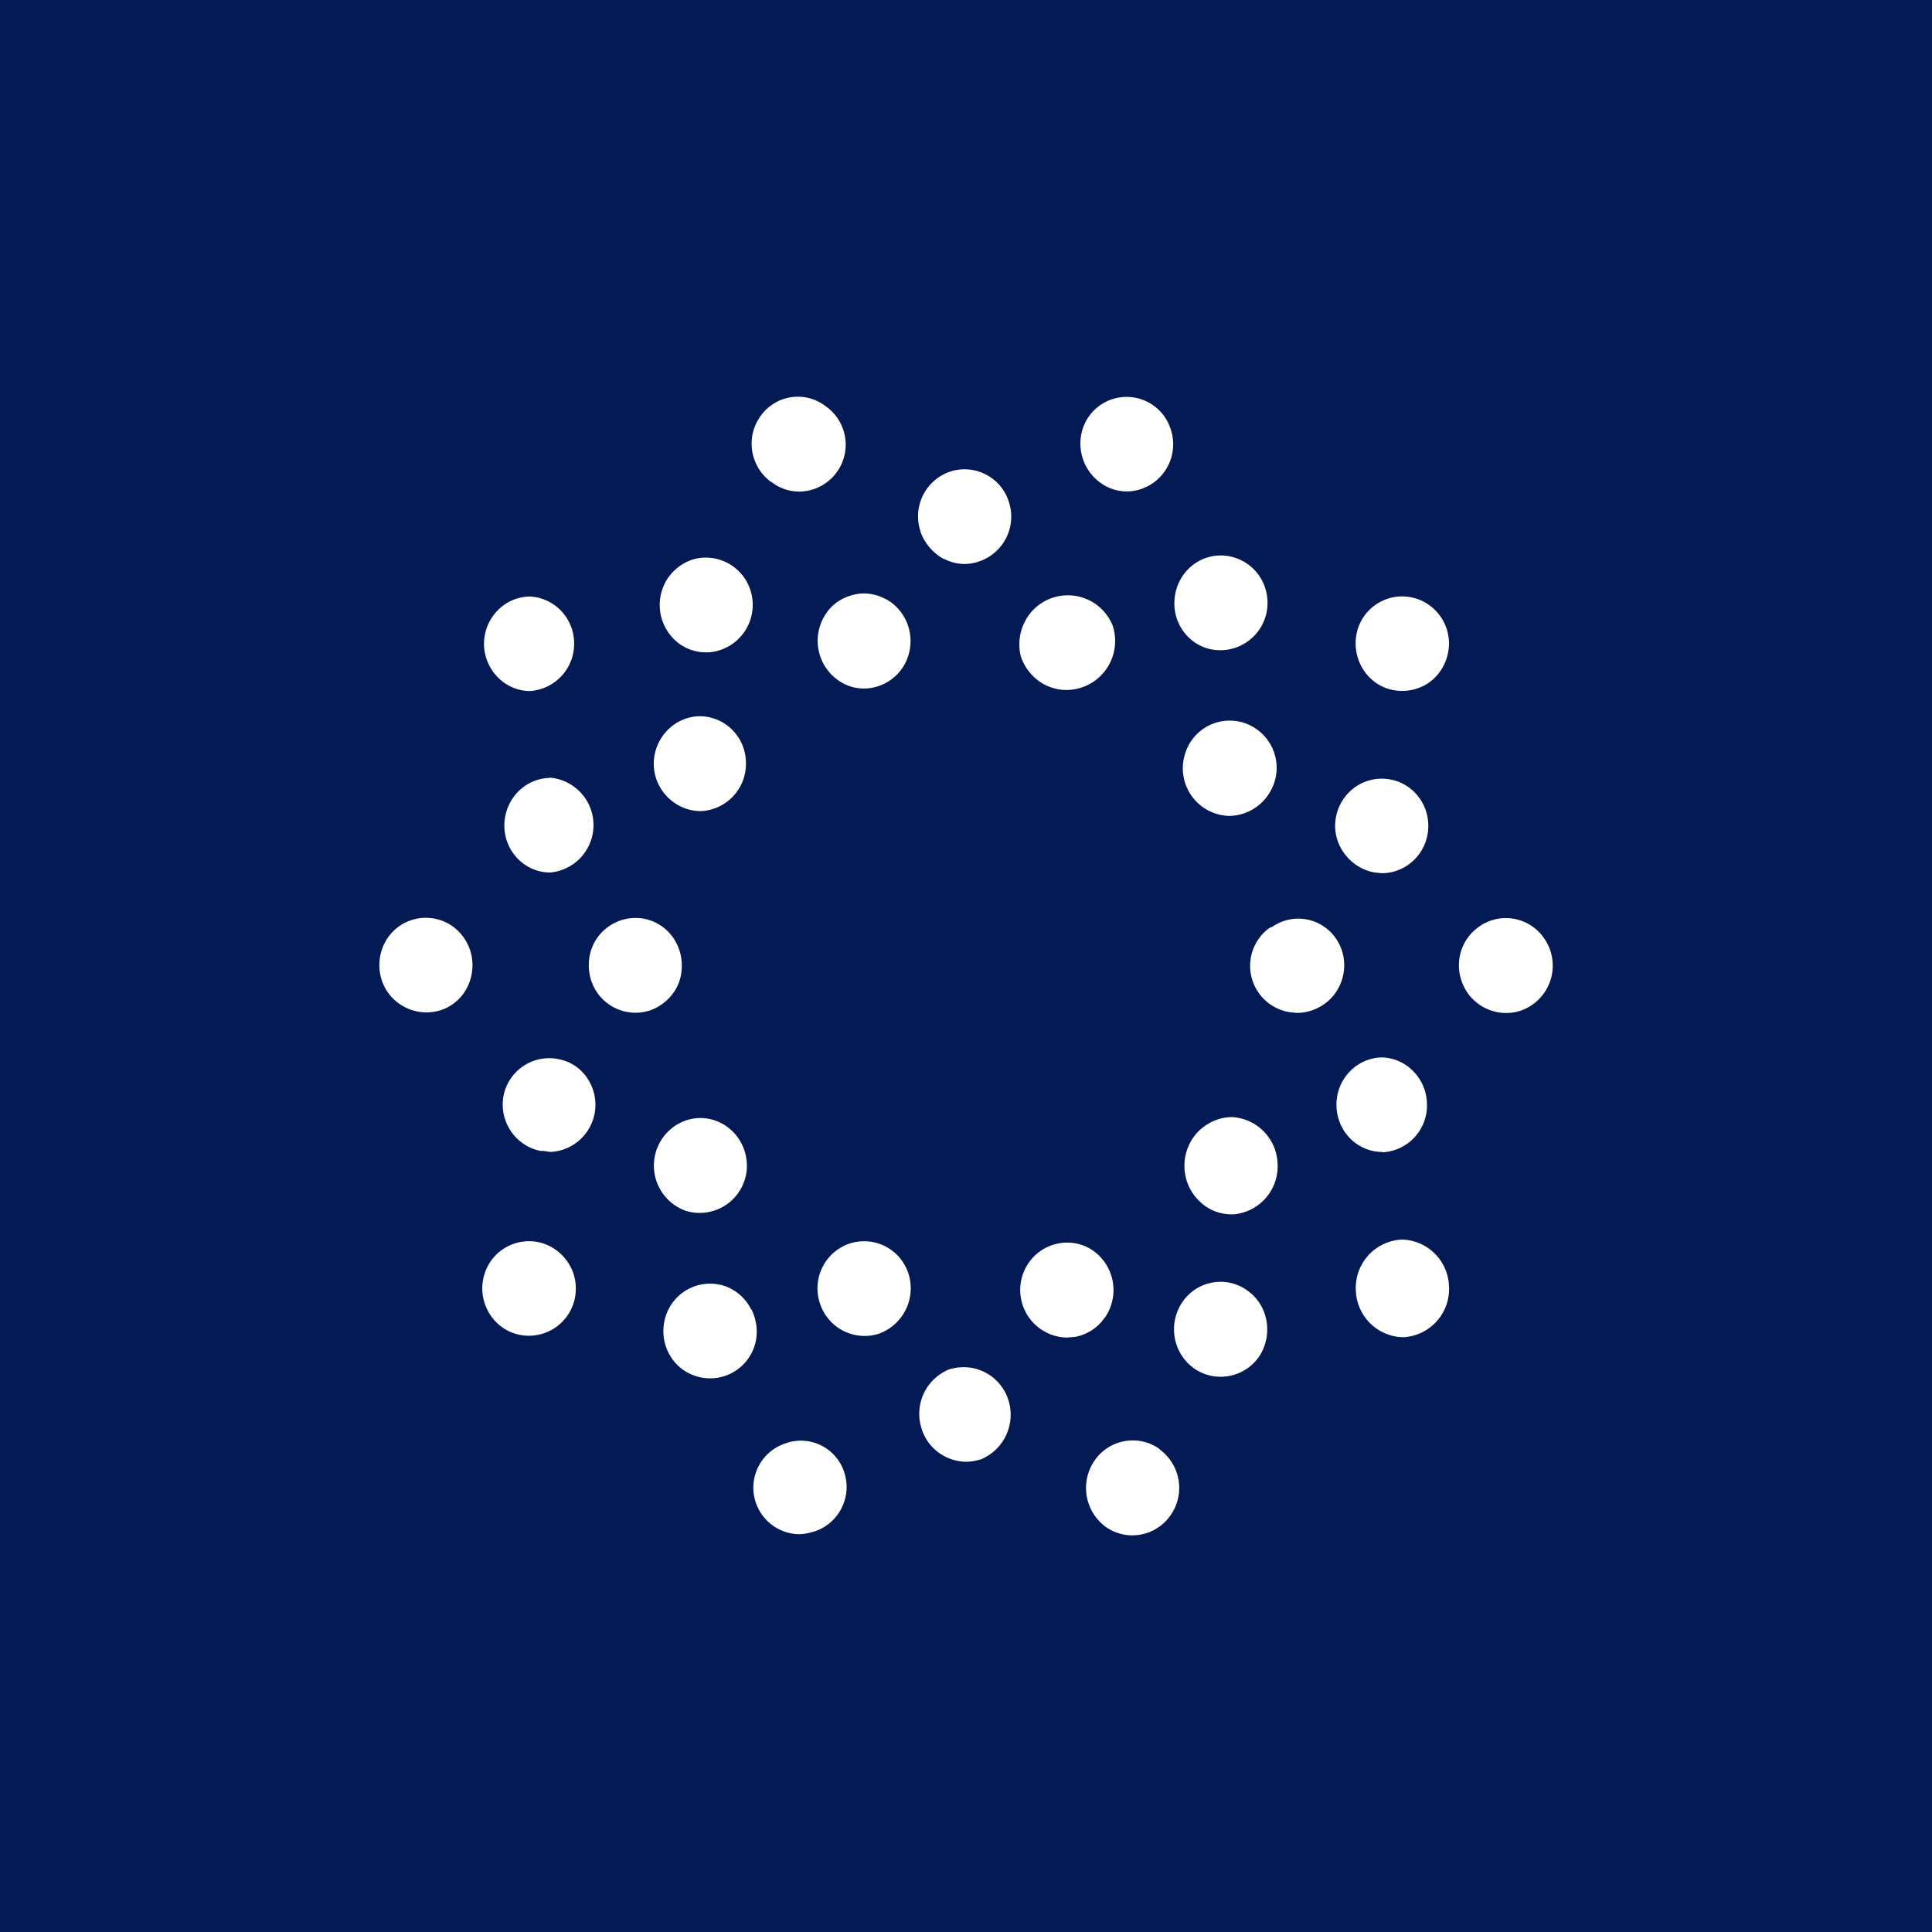 <!-- by TradingView --><svg xmlns="http://www.w3.org/2000/svg" width="56" height="56" viewBox="0 0 56 56"><path fill="#041A54" d="M0 0h56v56H0z"/><path d="M22.4 14a1.3 1.3 0 0 0 .98.23 1.36 1.36 0 0 0 .56-2.45 1.32 1.32 0 0 0-1.88.26c-.45.6-.33 1.44.25 1.9l.08.05ZM32.07 14.1a1.28 1.28 0 0 0 1.02.07 1.37 1.37 0 0 0 .84-1.74 1.34 1.34 0 0 0-2.48-.17 1.4 1.4 0 0 0 .62 1.84ZM41.05 17.35a1.35 1.35 0 0 0-1.7.9c-.21.72.18 1.5.9 1.72a1.38 1.38 0 0 0 1.03-.1c.45-.24.71-.71.72-1.2a1.37 1.37 0 0 0-.95-1.32ZM44.73 27.16a1.34 1.34 0 0 0-1.9-.27c-.6.45-.72 1.3-.27 1.92.45.6 1.3.74 1.9.28a1.38 1.38 0 0 0 .27-1.93ZM40.65 35.93h-.02a1.4 1.4 0 0 0-1.33 1.48 1.4 1.4 0 0 0 1.35 1.35h.03A1.4 1.4 0 0 0 42 37.28a1.4 1.4 0 0 0-1.34-1.35h-.01ZM33.61 42c-.6-.43-1.45-.29-1.88.33a1.4 1.4 0 0 0 .31 1.92c.61.44 1.46.29 1.89-.33a1.38 1.38 0 0 0-.32-1.91ZM22.73 41.85a1.35 1.35 0 0 0 .42 2.62c.14 0 .28-.03.42-.07.7-.2 1.12-.95.92-1.66a1.32 1.32 0 0 0-1.64-.93l-.12.04ZM15.74 36.04a1.35 1.35 0 0 0-1.7.9c-.22.72.18 1.5.9 1.72a1.36 1.36 0 0 0 1.75-1.32c0-.6-.4-1.12-.95-1.3ZM11.54 26.87c-.6.45-.72 1.32-.28 1.92.45.6 1.3.74 1.9.29.59-.45.71-1.32.27-1.92a1.34 1.34 0 0 0-1.89-.29ZM15.34 20.03h.02a1.37 1.37 0 0 0 1.28-1.43c-.02-.71-.6-1.29-1.3-1.31h-.01c-.75.03-1.33.67-1.3 1.44.04.7.6 1.28 1.3 1.3ZM19.69 18.66a1.33 1.33 0 0 0 1 .23 1.38 1.38 0 0 0 1.11-1.58 1.36 1.36 0 0 0-1.56-1.13c-.35.06-.66.27-.87.56a1.4 1.4 0 0 0 .32 1.92ZM27.37 16.2a1.25 1.25 0 0 0 1.02.07 1.37 1.37 0 0 0 .85-1.73c-.23-.72-1-1.1-1.7-.87a1.37 1.37 0 0 0-.86 1.73v.01c.12.34.37.63.69.8ZM34.98 18.79a1.37 1.37 0 0 0 1.76-1.31c0-.77-.6-1.37-1.35-1.38-.75 0-1.34.61-1.35 1.37-.01.6.37 1.14.94 1.32ZM39.85 25.29l.2.02c.75 0 1.35-.62 1.35-1.37 0-.76-.6-1.37-1.35-1.37-.75 0-1.35.62-1.35 1.37 0 .66.5 1.24 1.15 1.35ZM40.07 33.4a1.36 1.36 0 0 0 1.29-1.44c-.03-.71-.6-1.29-1.3-1.31h-.03c-.75.03-1.33.68-1.29 1.44.03.71.6 1.29 1.31 1.3h.02ZM36.16 37.41c-.6-.44-1.45-.3-1.88.32a1.4 1.4 0 0 0 .31 1.92c.61.44 1.46.3 1.9-.32.42-.63.28-1.49-.33-1.92ZM27.57 39.67a1.39 1.39 0 0 0-.85 1.76c.18.56.7.93 1.28.94.15 0 .29-.03.43-.07a1.4 1.4 0 0 0 .77-1.8 1.36 1.36 0 0 0-1.64-.82v-.01ZM21.77 37.95a1.35 1.35 0 0 0-.78-.68 1.35 1.35 0 0 0-1.7.9c-.22.73.17 1.5.89 1.72a1.35 1.35 0 0 0 1.7-.91c.1-.33.06-.71-.1-1.03ZM16.14 30.69a1.35 1.35 0 0 0-1.55 1.1c-.12.73.36 1.43 1.08 1.57h.08l.2.03A1.37 1.37 0 0 0 17 31.22c-.2-.29-.52-.48-.87-.53ZM15.93 22.55h-.02c-.75.03-1.32.68-1.29 1.44.03.71.6 1.29 1.31 1.3h.02a1.38 1.38 0 0 0-.02-2.75ZM23.94 17.79a1.4 1.4 0 0 0 .33 1.91c.6.45 1.45.29 1.88-.33a1.4 1.4 0 0 0-.32-1.91c-.3-.21-.66-.3-1-.24-.37.07-.69.26-.89.57ZM29.59 19.03c.2.58.72.97 1.33.97a1.42 1.42 0 0 0 1.33-1.87 1.4 1.4 0 0 0-1.83-.77c-.66.27-1 .99-.83 1.67ZM36.94 22.67a1.37 1.37 0 0 0-.89-1.72 1.35 1.35 0 0 0-1.7.9 1.38 1.38 0 0 0 1.3 1.8c.59-.02 1.1-.4 1.29-.98ZM36.79 26.9a1.36 1.36 0 0 0 .6 2.44l.2.02c.3 0 .57-.1.8-.26.6-.43.76-1.28.33-1.9a1.32 1.32 0 0 0-1.85-.33c-.03 0-.05.02-.08.03ZM34.73 32.8c-.54.56-.53 1.46.02 2 .26.27.61.4.97.4h.02a1.4 1.4 0 0 0 1.29-1.5 1.4 1.4 0 0 0-1.3-1.32h-.02c-.37 0-.72.16-.98.42ZM32.02 38.2a1.4 1.4 0 0 0-.31-1.93c-.6-.44-1.46-.29-1.89.33a1.38 1.38 0 0 0 1.1 2.17l.24-.02c.34-.06.66-.26.86-.56ZM26.33 36.91c-.24-.72-1-1.1-1.72-.86a1.37 1.37 0 0 0-.84 1.74 1.36 1.36 0 0 0 1.7.87 1.4 1.4 0 0 0 .86-1.75ZM20.7 32.47a1.3 1.3 0 0 0-1.03.1 1.39 1.39 0 0 0 .22 2.53 1.37 1.37 0 0 0 1.76-1.3c0-.62-.39-1.15-.95-1.33ZM19.75 28.18c.1-.76-.4-1.45-1.14-1.56-.74-.1-1.43.41-1.53 1.16-.05.37.04.73.25 1.02.44.6 1.29.74 1.88.29.3-.22.5-.55.54-.91ZM20.32 20.76h-.02c-.75 0-1.35.63-1.35 1.38 0 .75.62 1.37 1.36 1.37h.02a1.37 1.37 0 0 0 1.29-1.43 1.35 1.35 0 0 0-1.3-1.32Z" fill="#fff"/></svg>